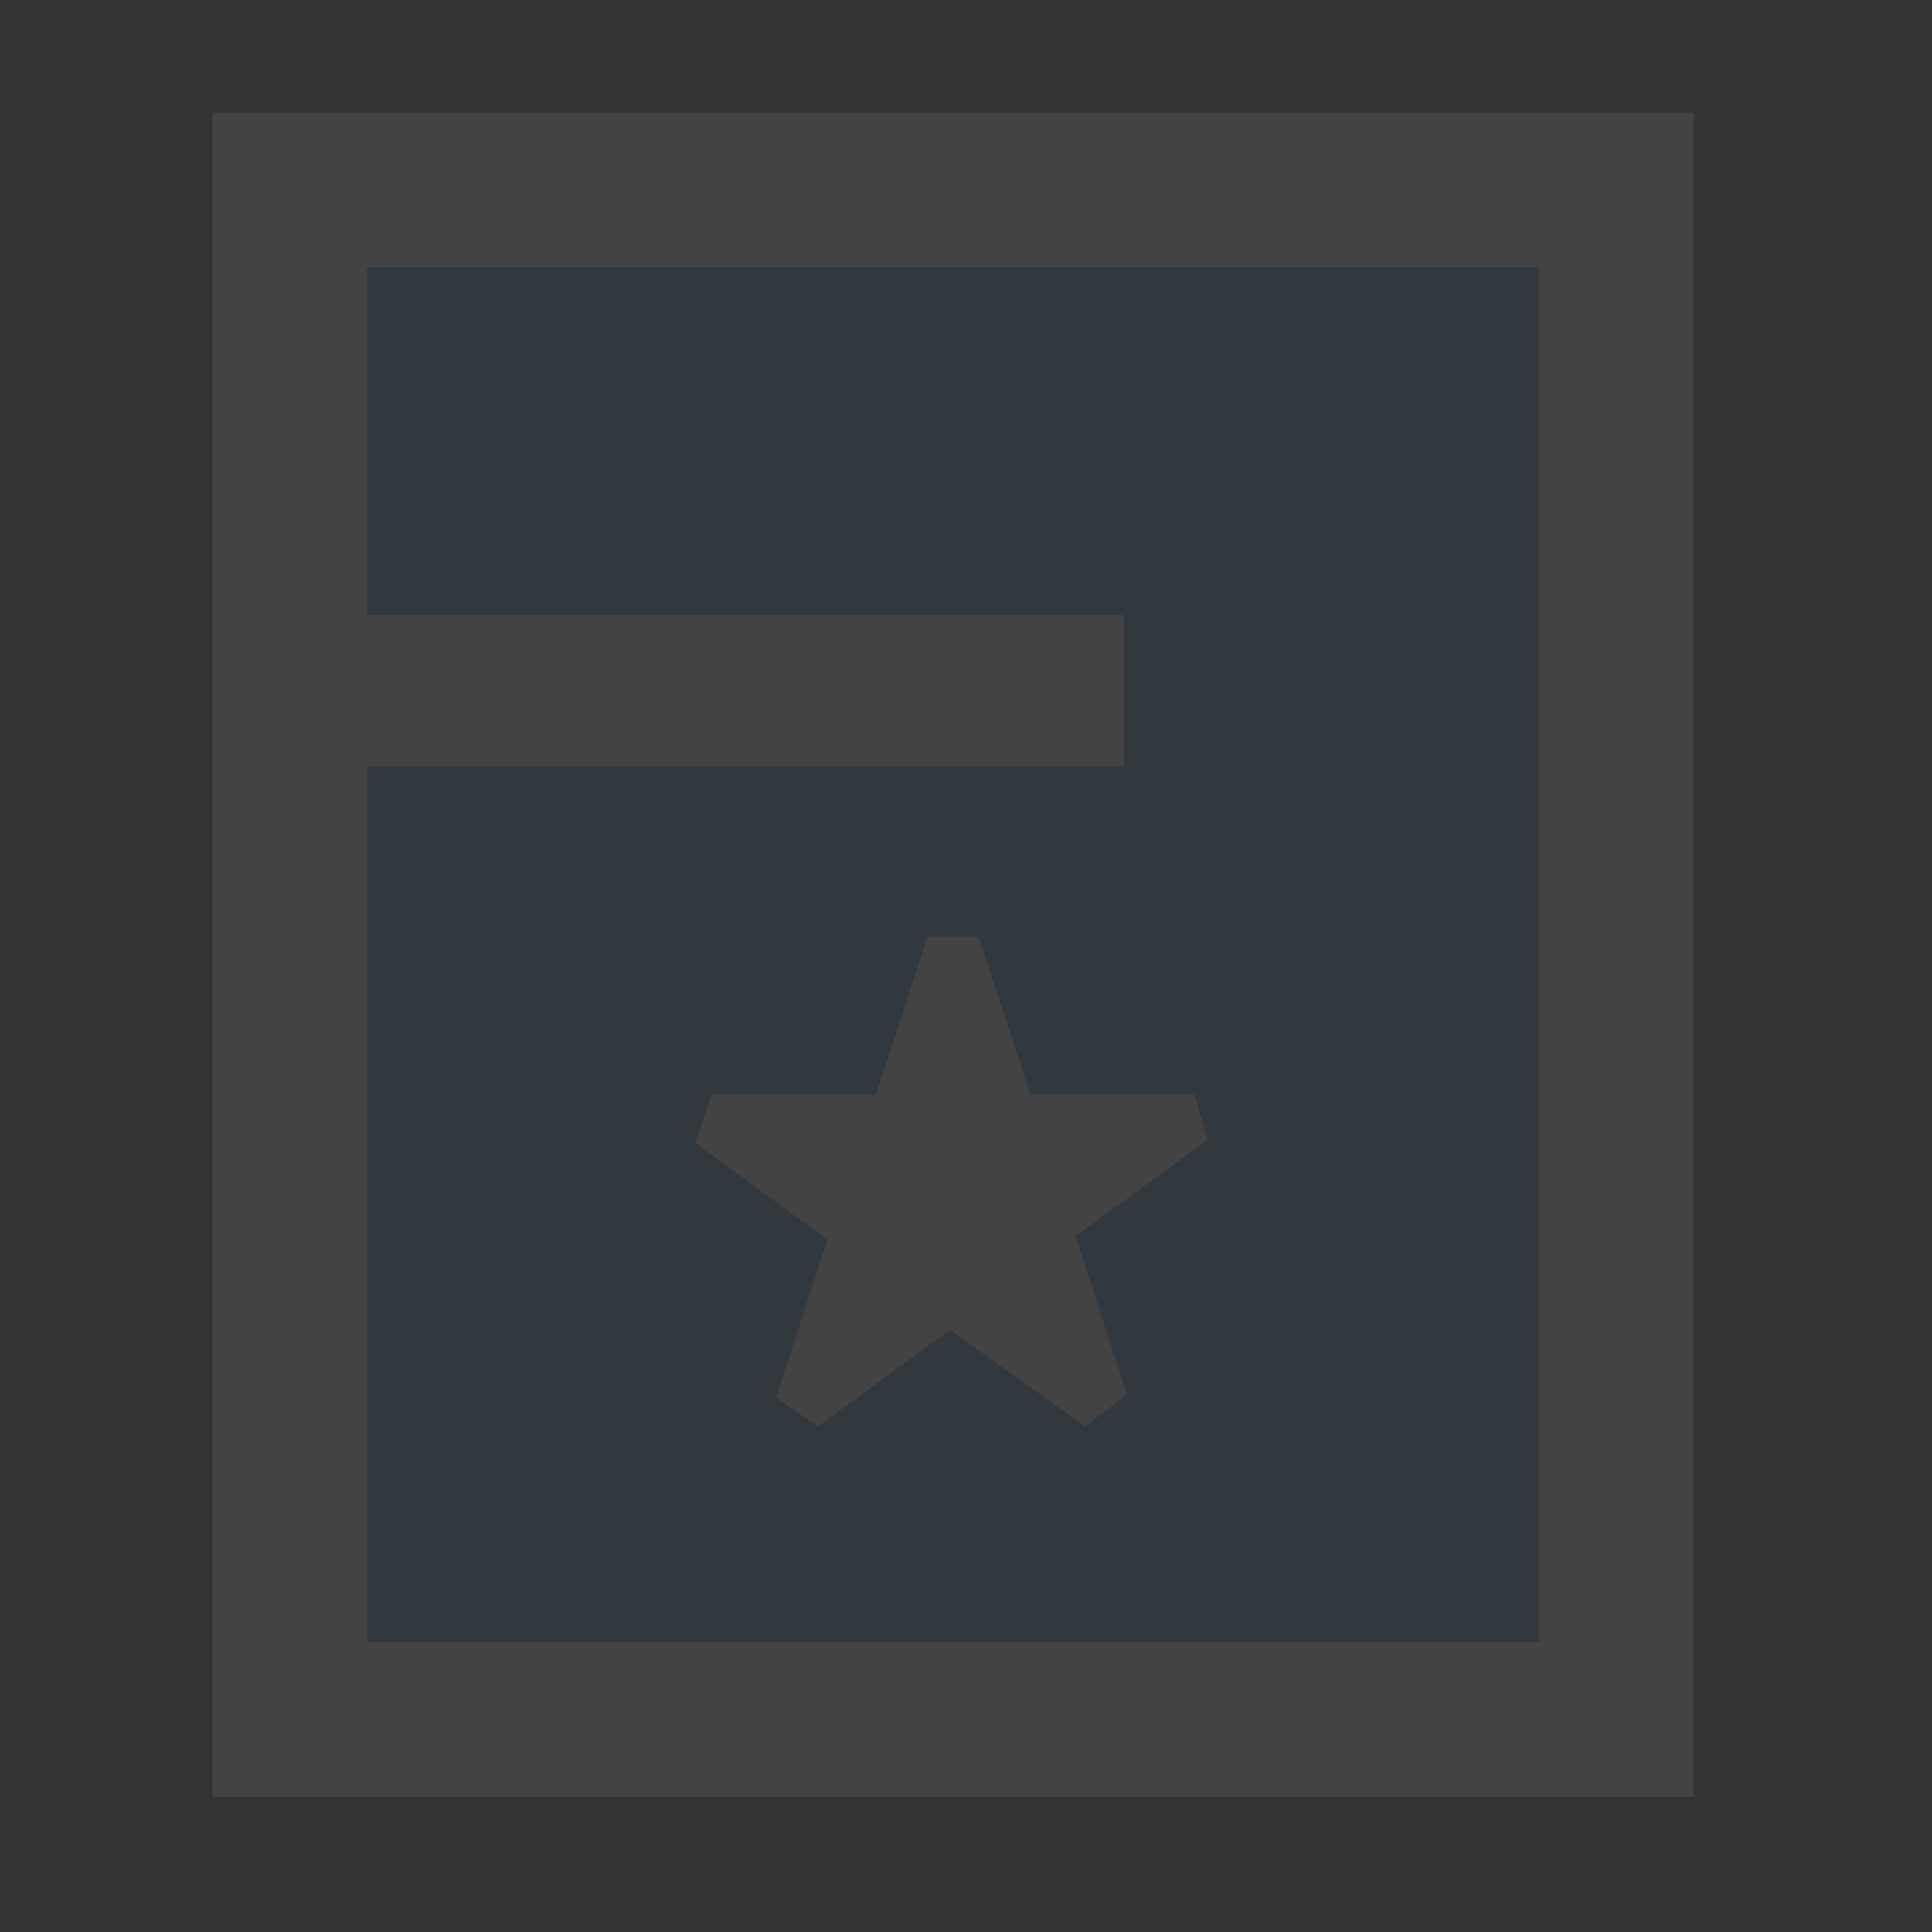 <?xml version="1.0" encoding="utf-8"?>
<!-- Generator: Adobe Illustrator 21.0.2, SVG Export Plug-In . SVG Version: 6.00 Build 0)  -->
<svg version="1.1" id="Layer_1" xmlns="http://www.w3.org/2000/svg" xmlns:xlink="http://www.w3.org/1999/xlink" x="0px" y="0px"
	 viewBox="0 0 60 60" style="enable-background:new 0 0 60 60;" xml:space="preserve">
<rect x="0" y="0" width="60" height="60" fill="#333333" stroke="none"/>
<style type="text/css">
	.st0{opacity:8.000000e-02;}
	.st1{fill:#FFFFFF;}
	.st2{fill:#1B75BC;}
</style>
<g class="st0">
	<rect x="6.6" y="3.5" class="st1" width="46" height="52.3"/>
	<path class="st2" d="M47.8,23.8V51H11.4V23.8h23.5v-4.7H11.4V8.3h36.4v10.8C47.8,19.1,47.8,23.8,47.8,23.8z M27.2,34h-5.1l-0.5,1.5
		l4.1,3l-1.6,4.9l1.3,0.9l4.1-3l4.2,3l1.3-1l-1.6-4.9l4.1-3L37.1,34H32l-1.6-4.9h-1.6L27.2,34z"/>
</g>
</svg>
